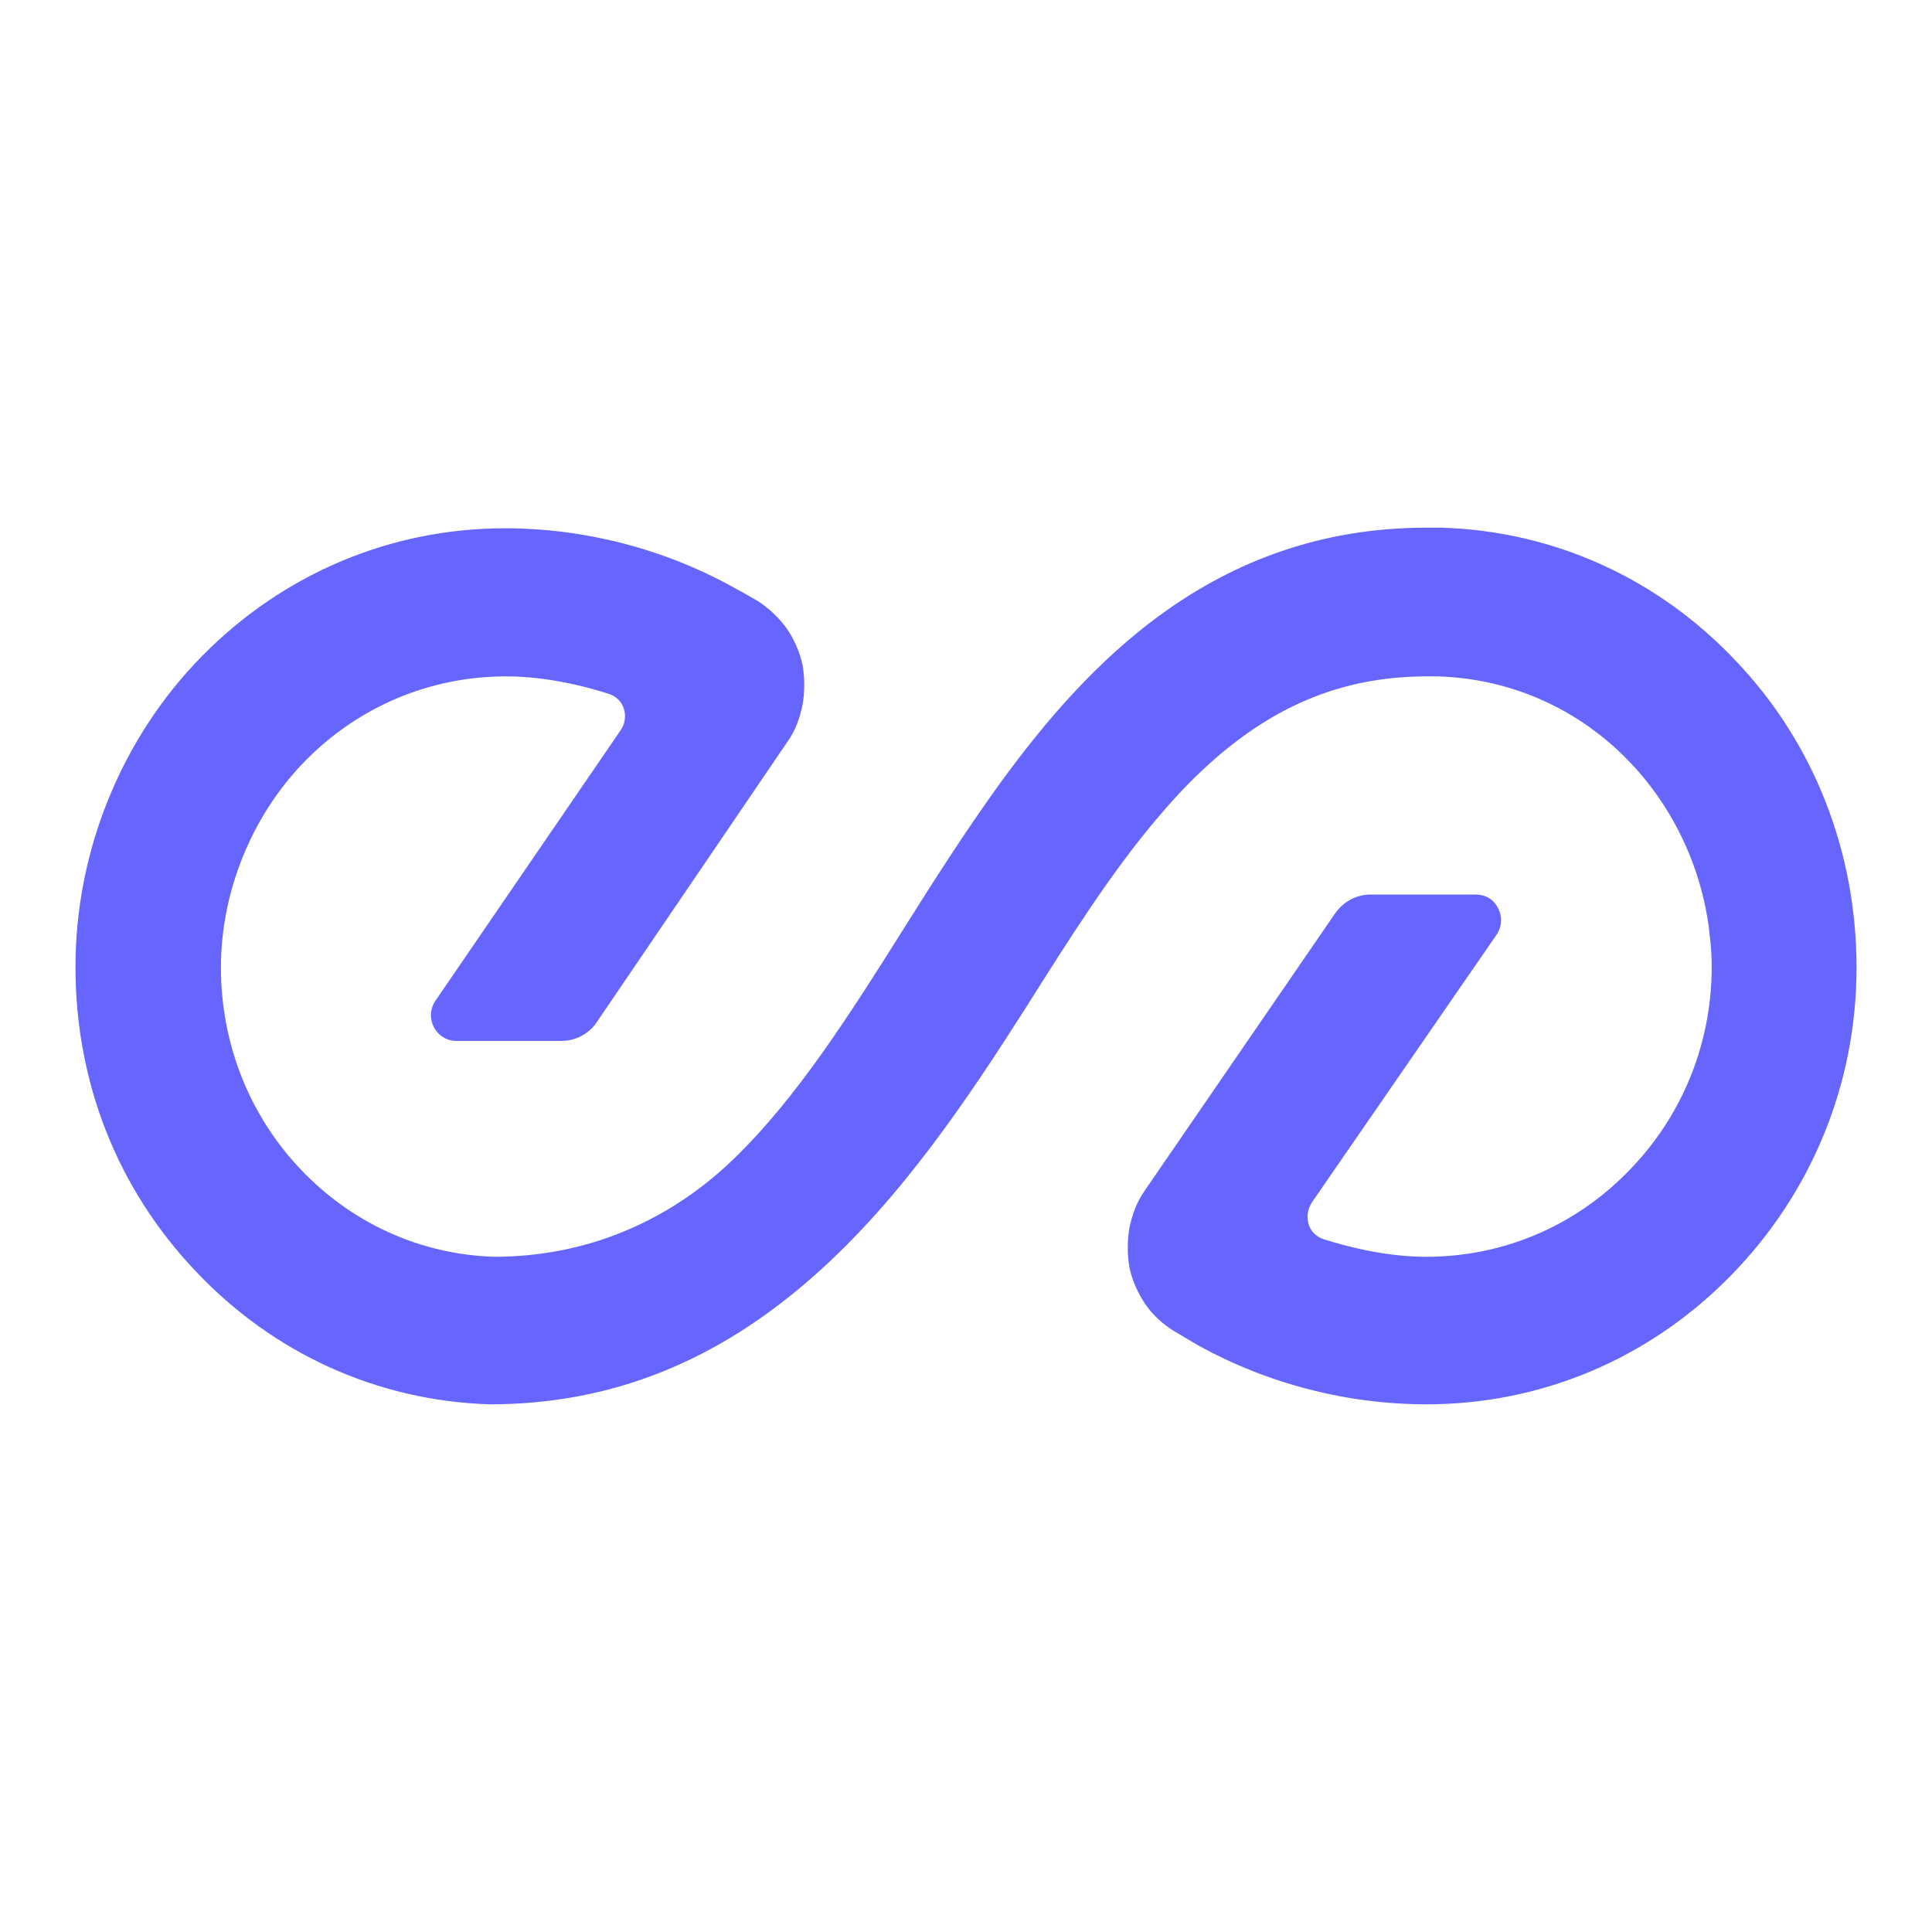 <svg width="32" height="32" viewBox="0 0 32 32" fill="none" xmlns="http://www.w3.org/2000/svg">
<path d="M23.879 8.74H23.627C20.089 8.74 17.979 11.023 16.541 13.005C15.991 13.769 15.477 14.571 14.992 15.344C14.068 16.816 13.19 18.194 12.154 19.194C11.062 20.25 9.689 20.816 8.186 20.816C6.963 20.779 5.824 20.26 4.975 19.363C4.125 18.467 3.659 17.278 3.659 16.024C3.659 14.769 4.172 13.505 5.05 12.608C5.936 11.703 7.122 11.203 8.382 11.203H8.392C8.905 11.203 9.503 11.306 10.091 11.495C10.203 11.533 10.296 11.618 10.333 11.74C10.371 11.863 10.352 11.995 10.277 12.099L7.215 16.571C7.122 16.703 7.113 16.873 7.187 17.014C7.262 17.156 7.402 17.241 7.561 17.241H9.297C9.531 17.241 9.755 17.127 9.885 16.929L13.041 12.288C13.171 12.108 13.246 11.901 13.293 11.674C13.33 11.457 13.33 11.231 13.293 11.014C13.246 10.797 13.153 10.589 13.031 10.41C12.901 10.231 12.742 10.08 12.555 9.957C12.425 9.882 12.294 9.806 12.154 9.731C10.996 9.089 9.68 8.75 8.364 8.75C6.469 8.75 4.685 9.504 3.341 10.872C2.016 12.222 1.25 14.089 1.25 16.014C1.25 17.939 1.95 19.694 3.238 21.052C4.527 22.42 6.254 23.203 8.112 23.26C10.109 23.26 11.874 22.562 13.498 21.118C14.945 19.835 16.056 18.156 16.99 16.693C17.708 15.552 18.39 14.476 19.137 13.589C19.398 13.278 19.65 13.005 19.902 12.769C21.032 11.703 22.217 11.203 23.636 11.203H23.814C25.037 11.24 26.176 11.75 27.025 12.655C27.753 13.429 28.22 14.457 28.323 15.533C28.341 15.693 28.351 15.854 28.351 16.014C28.351 17.297 27.856 18.505 26.96 19.41C26.073 20.316 24.887 20.816 23.627 20.816H23.618C22.964 20.816 22.339 20.656 21.919 20.524C21.807 20.486 21.713 20.401 21.676 20.279C21.639 20.156 21.657 20.024 21.732 19.911L24.785 15.486C24.878 15.354 24.887 15.184 24.813 15.042C24.738 14.892 24.598 14.816 24.439 14.816H22.703C22.47 14.816 22.255 14.929 22.115 15.127L18.959 19.722C18.829 19.911 18.754 20.109 18.707 20.335C18.67 20.552 18.67 20.779 18.707 20.995C18.754 21.212 18.847 21.42 18.969 21.599C19.09 21.779 19.267 21.939 19.454 22.052C19.585 22.128 19.706 22.203 19.837 22.279C20.994 22.92 22.311 23.26 23.627 23.26C25.532 23.26 27.315 22.505 28.659 21.137C30.003 19.769 30.75 17.958 30.75 16.024C30.75 14.089 30.031 12.288 28.752 10.948C27.464 9.58 25.737 8.797 23.879 8.74Z" fill="#6666FE"/>
</svg>
